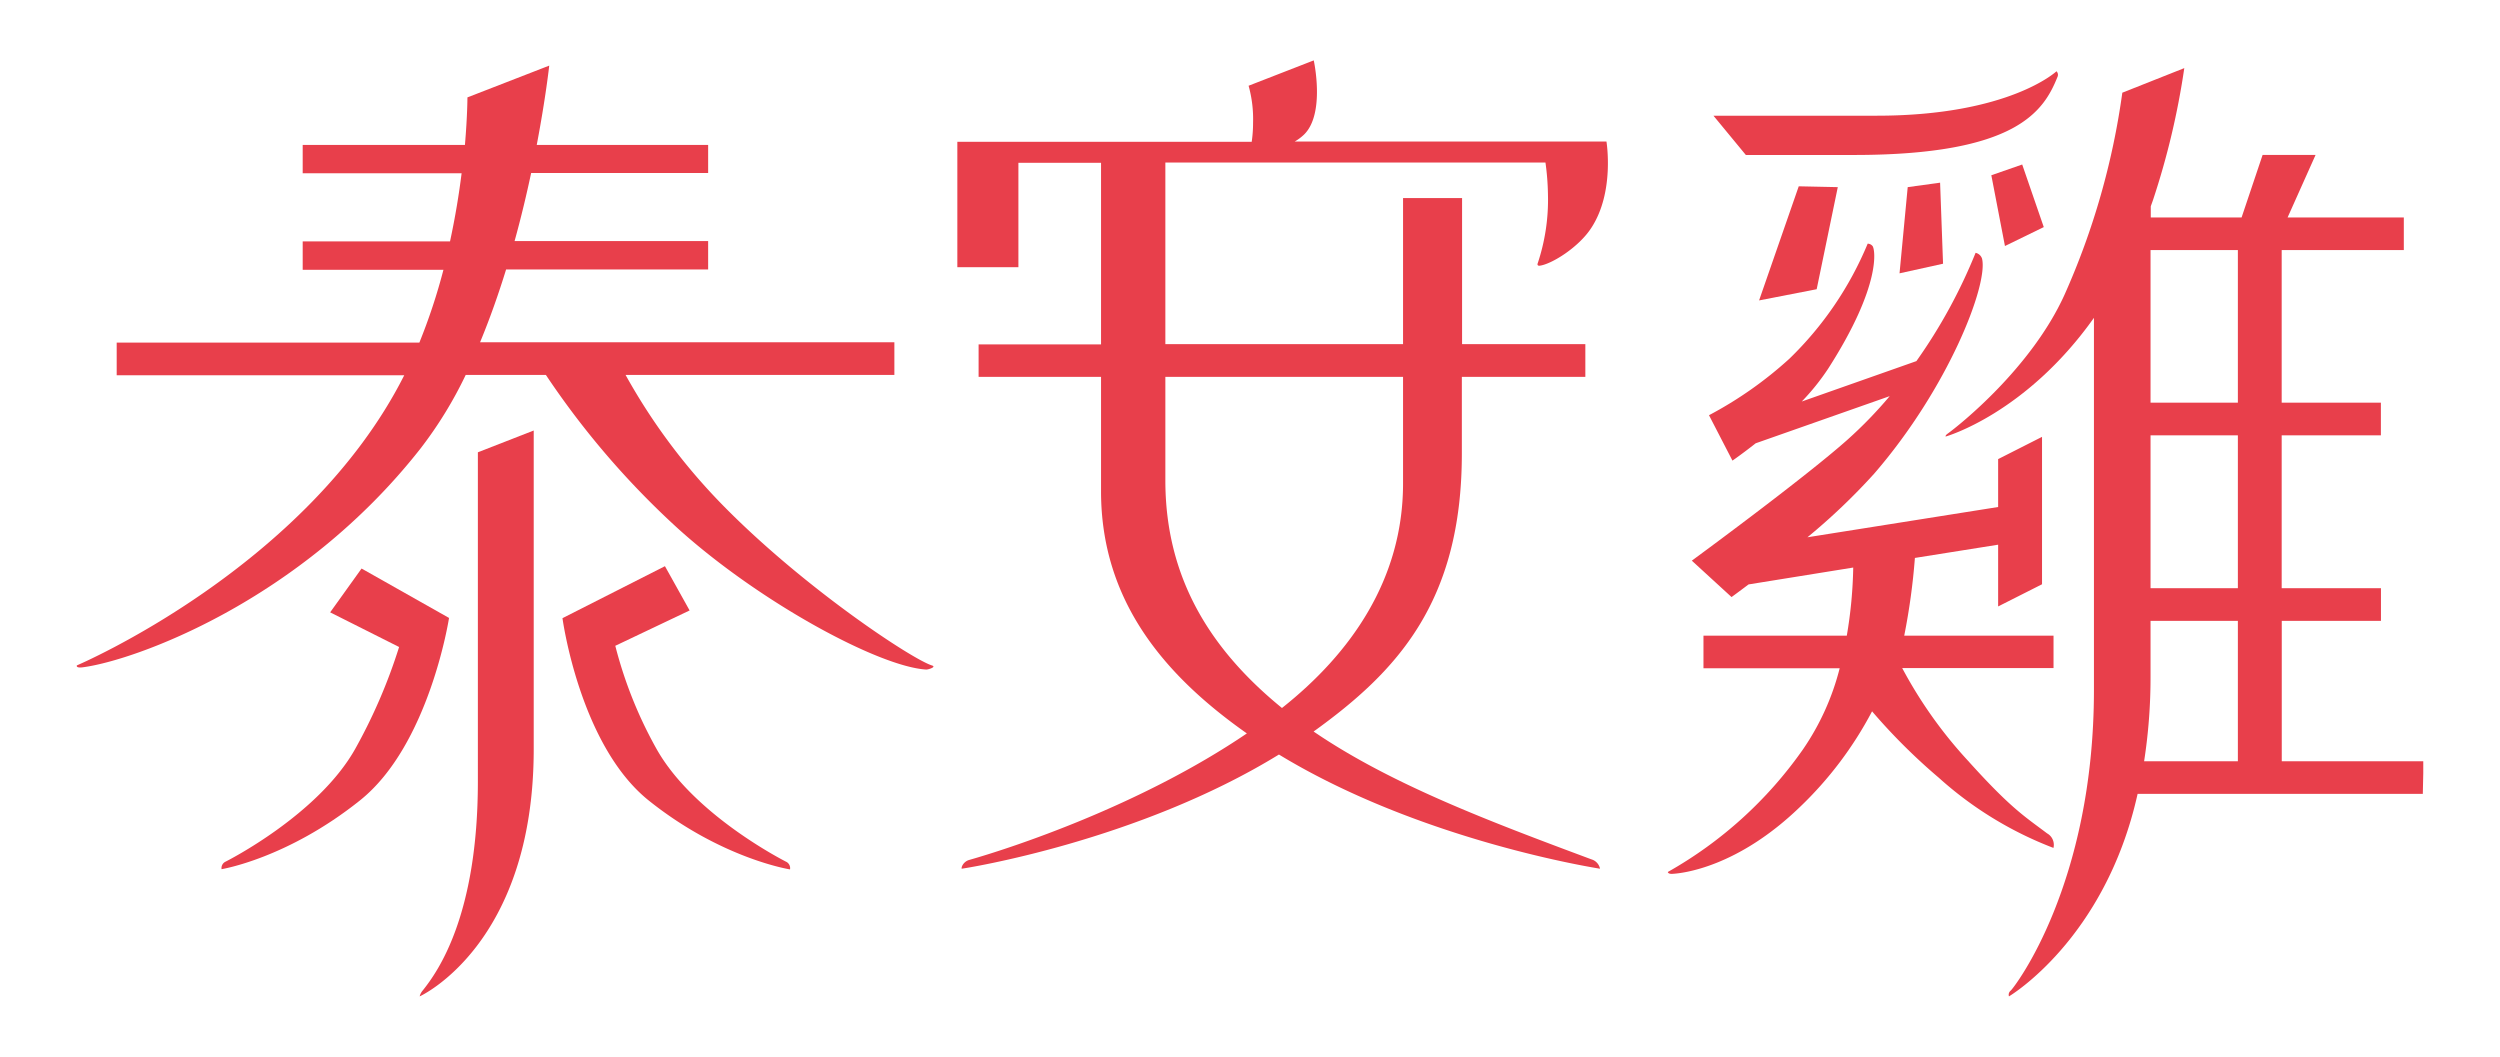 <svg id="Layer_1" data-name="Layer 1" xmlns="http://www.w3.org/2000/svg" viewBox="0 0 330.37 139.69"><defs><style>.cls-1{fill:#e83f4b;}</style></defs><title>TaiOn_Chicken_Logo_All_sRGB</title><path class="cls-1" d="M203.48,35.11c1.59-.21,5.17-2.45,6.81-5,3.11-4.74,2-11.41,2-11.41H171.1a6.37,6.37,0,0,0,1.23-.92c2.83-2.77,1.28-9.8,1.28-9.8L165,11.33a16.47,16.47,0,0,1,.59,4.88,17.17,17.17,0,0,1-.18,2.53H126.51V35.31h8.07V21.51H145.5v24H129.32V49.8H145.5V64.92c0,14.53,8.43,24.38,19.27,32-14.09,9.57-31.17,15.15-36.69,16.72-.71.2-1.06.88-1,1.16.5-.06,23.26-3.62,41.93-15.09,18.74,11.4,41.92,15,42.43,15.09a1.63,1.63,0,0,0-1.14-1.24c-13.42-5-26.52-9.93-36.71-16.89,11-7.92,19.59-17.08,19.59-36.73V49.8H209.5V45.48H193.21V26.17h-7.8V45.48H154v-24h50.23a33.89,33.89,0,0,1,.33,4.24,26.46,26.46,0,0,1-1.38,9.15S203.12,35.16,203.48,35.11ZM185.41,49.8V63.9c0,12.66-6.91,22.46-16,29.66C160,85.89,154,76.42,154,63.49V49.8Z"/><path class="cls-1" d="M245,20.48c21.58,0,25.1-5.84,26.91-10.36a.65.65,0,0,0-.15-.7s-6.24,5.87-23.76,5.87H226.43l4.28,5.19Z"/><polygon class="cls-1" points="240.07 38.22 242.86 24.73 237.7 24.62 232.46 39.7 240.07 38.22"/><polygon class="cls-1" points="251.02 36.12 256.77 34.85 256.38 24.14 252.1 24.73 251.02 36.12"/><polygon class="cls-1" points="263.15 23.16 264.95 32.51 270.08 30.01 267.23 21.74 263.15 23.16"/><path class="cls-1" d="M270.52,110.13c-2.95-2.23-4.77-3.28-10.5-9.65a58.61,58.61,0,0,1-8.65-12.2h20V84H251.64a86.32,86.32,0,0,0,1.41-10.27l11-1.75v8.16l5.8-2.93V57.73l-5.8,2.94V67l-25.2,4a82.56,82.56,0,0,0,8.83-8.42c9.79-11.32,15.1-25,14.24-28.41a1.15,1.15,0,0,0-.85-.76,70.08,70.08,0,0,1-7.82,14.31l-15.15,5.34a30,30,0,0,0,3.48-4.33c7.14-11.13,6.2-15.84,5.87-16.22a.85.85,0,0,0-.64-.31A45.35,45.35,0,0,1,236.47,47.4a51.49,51.49,0,0,1-10.63,7.47l3.1,6s1.27-.87,3.07-2.29l17.71-6.23a56.44,56.44,0,0,1-5.56,5.74c-5.79,5.16-20.59,16-20.59,16l5.25,4.81s.87-.63,2.25-1.67L244.9,75a58.8,58.8,0,0,1-.85,9H225.11v4.31h18A33.33,33.33,0,0,1,238.28,99a54.41,54.41,0,0,1-17.88,16.23s0,.27.57.25c1.4-.07,8.63-.87,16.88-8.83A49,49,0,0,0,247.39,94a78.26,78.26,0,0,0,8.8,8.76,48.45,48.45,0,0,0,15.17,9.29A1.73,1.73,0,0,0,270.52,110.13Z"/><path class="cls-1" d="M320.23,102.16h0V100.6h-18.7V82.05h13.11V77.73H301.52V57.53h13.11V53.21H301.52V33.05h16.14V28.74H302.3L306,20.47h-7l-2.78,8.27h-12V27.27c.1-.3.22-.6.32-.91A102.3,102.3,0,0,0,288.65,9l-8.19,3.25a98.23,98.23,0,0,1-7.62,26.66c-4.39,9.72-13.94,17.3-15.48,18.41-.32.23-.25.37-.25.37S267.7,54.71,276.71,42V91.17c0,25.77-10.56,39.36-11,39.74a.69.69,0,0,0-.23.76s12.72-7.5,17-26.76h37.69Zm-24.5-1.56H283.34a72.32,72.32,0,0,0,.85-11.18V82.05h11.54Zm0-22.87H284.19V57.53h11.54Zm0-24.52H284.19V33.05h11.54Z"/><path class="cls-1" d="M123.16,87.94c-2.69-.84-17.25-10.48-27.95-21.49a79.88,79.88,0,0,1-12.54-16.9h35.52V45.23H63.44c1.31-3.16,2.45-6.41,3.44-9.62h26.7V31.86H68c.87-3.14,1.59-6.18,2.19-9H93.58V19.15H70.93c1.19-6.24,1.65-10.48,1.65-10.48l-10.81,4.2s0,2.42-.33,6.28H40V22.9H61c-.33,2.66-.82,5.71-1.53,9H40v3.75H58.6a77.26,77.26,0,0,1-3.18,9.62h-40v4.32h38C40.6,75,10.16,87.93,10.16,87.93s-.2.38.79.25c6.66-.86,28.66-8.59,44.59-28.87a53.82,53.82,0,0,0,6-9.76H72.14A110.42,110.42,0,0,0,89.63,69.88c10.77,9.71,26.52,18.23,32.77,18.6C122.63,88.5,123.81,88.14,123.16,87.94Z"/><path class="cls-1" d="M63.15,103.26c0,17.78-5.32,25.16-7.27,27.61a1.87,1.87,0,0,0-.42.8S70.53,124.87,70.53,99V56.89l-7.38,2.88Z"/><path class="cls-1" d="M103.85,113.86c-.16-.09-12.18-6.15-17.09-14.89a56.28,56.28,0,0,1-5.45-13.63l9.82-4.67-3.26-5.85L74.33,81.69s2.26,16.81,11.43,24.12c9.62,7.68,18.64,9.08,18.64,9.08A.94.94,0,0,0,103.85,113.86Z"/><path class="cls-1" d="M47.78,75.13l-4.15,5.79,9.11,4.58A71.72,71.72,0,0,1,46.92,99C42,107.71,30,113.77,29.82,113.86a.94.94,0,0,0-.54,1s8.67-1.4,18.28-9.08c9.18-7.31,11.78-24.12,11.78-24.12Z"/></svg>